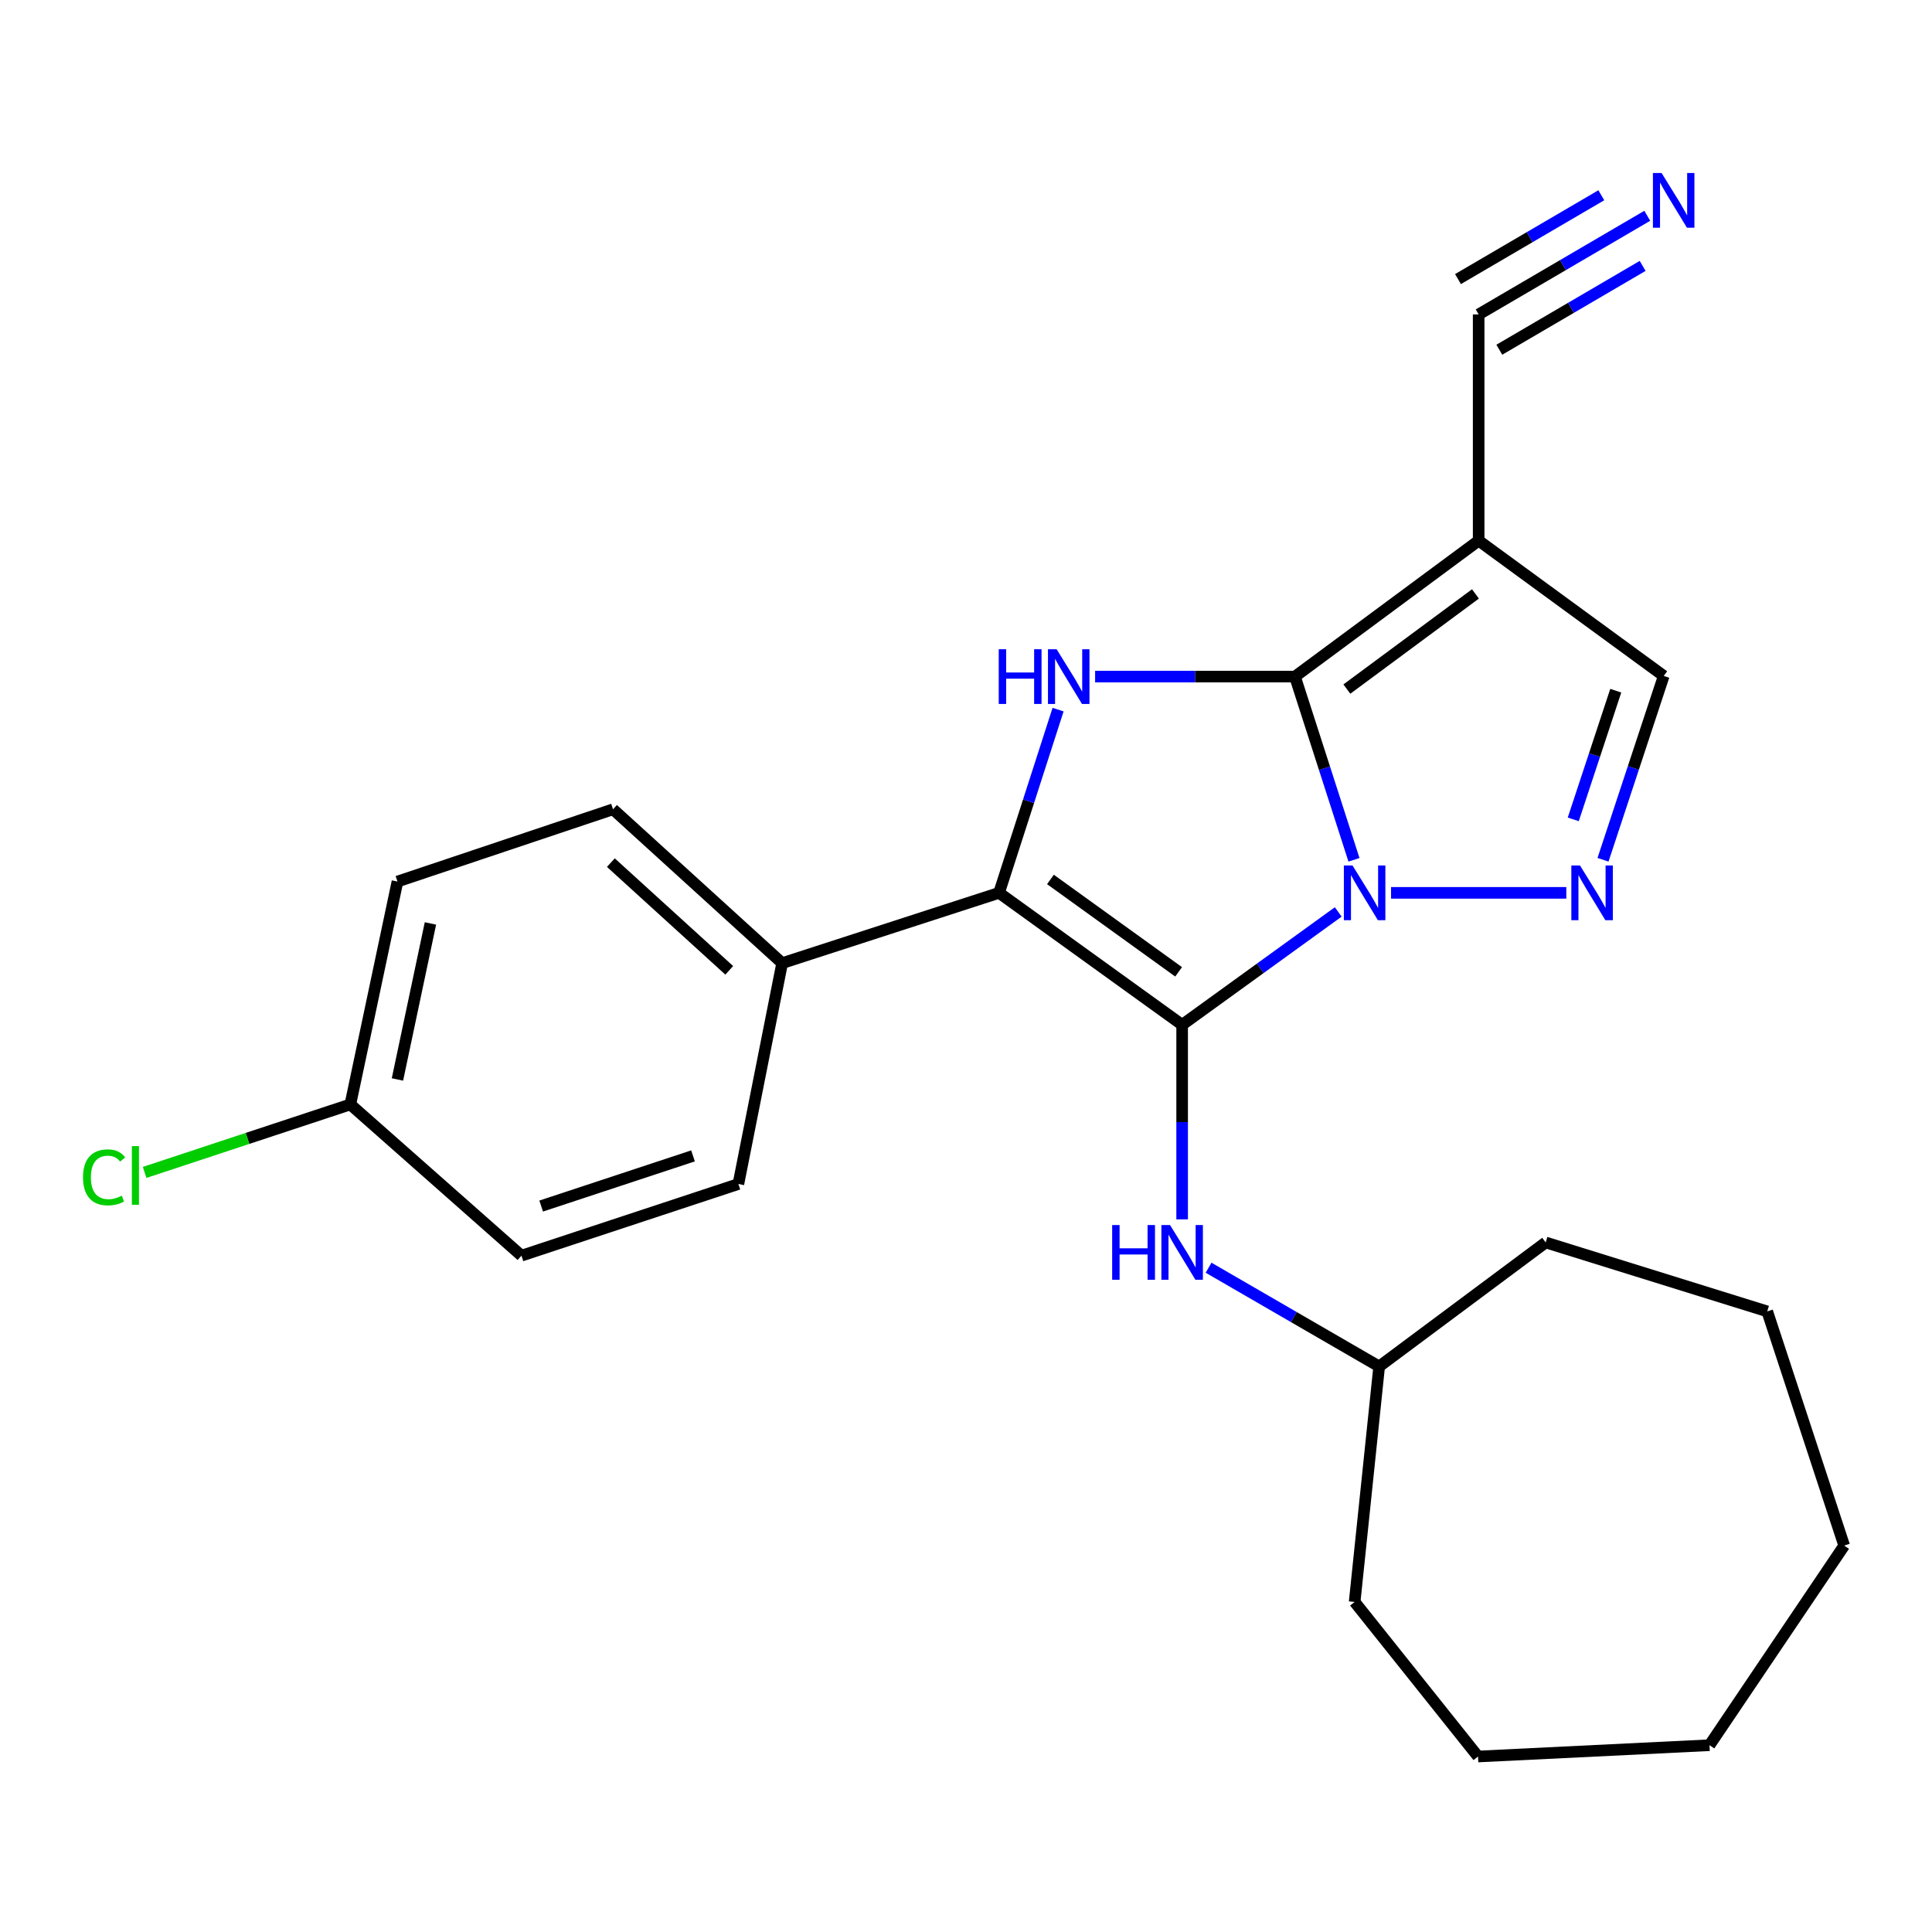 <?xml version='1.0' encoding='iso-8859-1'?>
<svg version='1.1' baseProfile='full'
              xmlns='http://www.w3.org/2000/svg'
                      xmlns:rdkit='http://www.rdkit.org/xml'
                      xmlns:xlink='http://www.w3.org/1999/xlink'
                  xml:space='preserve'
width='1000px' height='1000px' viewBox='0 0 1000 1000'>
<!-- END OF HEADER -->
<rect style='opacity:1.0;fill:#FFFFFF;stroke:none' width='1000' height='1000' x='0' y='0'> </rect>
<path class='bond-0' d='M 692.67,472.013 L 652.273,501.232' style='fill:none;fill-rule:evenodd;stroke:#0000FF;stroke-width:6px;stroke-linecap:butt;stroke-linejoin:miter;stroke-opacity:1' />
<path class='bond-0' d='M 652.273,501.232 L 611.875,530.45' style='fill:none;fill-rule:evenodd;stroke:#000000;stroke-width:6px;stroke-linecap:butt;stroke-linejoin:miter;stroke-opacity:1' />
<path class='bond-1' d='M 700.816,445.037 L 685.542,397.619' style='fill:none;fill-rule:evenodd;stroke:#0000FF;stroke-width:6px;stroke-linecap:butt;stroke-linejoin:miter;stroke-opacity:1' />
<path class='bond-1' d='M 685.542,397.619 L 670.268,350.201' style='fill:none;fill-rule:evenodd;stroke:#000000;stroke-width:6px;stroke-linecap:butt;stroke-linejoin:miter;stroke-opacity:1' />
<path class='bond-4' d='M 720.008,462.137 L 810.721,462.137' style='fill:none;fill-rule:evenodd;stroke:#0000FF;stroke-width:6px;stroke-linecap:butt;stroke-linejoin:miter;stroke-opacity:1' />
<path class='bond-2' d='M 611.875,530.45 L 517.108,462.137' style='fill:none;fill-rule:evenodd;stroke:#000000;stroke-width:6px;stroke-linecap:butt;stroke-linejoin:miter;stroke-opacity:1' />
<path class='bond-2' d='M 610.047,503.02 L 543.71,455.201' style='fill:none;fill-rule:evenodd;stroke:#000000;stroke-width:6px;stroke-linecap:butt;stroke-linejoin:miter;stroke-opacity:1' />
<path class='bond-6' d='M 611.875,530.45 L 611.875,580.796' style='fill:none;fill-rule:evenodd;stroke:#000000;stroke-width:6px;stroke-linecap:butt;stroke-linejoin:miter;stroke-opacity:1' />
<path class='bond-6' d='M 611.875,580.796 L 611.875,631.142' style='fill:none;fill-rule:evenodd;stroke:#0000FF;stroke-width:6px;stroke-linecap:butt;stroke-linejoin:miter;stroke-opacity:1' />
<path class='bond-3' d='M 670.268,350.201 L 618.55,350.201' style='fill:none;fill-rule:evenodd;stroke:#000000;stroke-width:6px;stroke-linecap:butt;stroke-linejoin:miter;stroke-opacity:1' />
<path class='bond-3' d='M 618.55,350.201 L 566.832,350.201' style='fill:none;fill-rule:evenodd;stroke:#0000FF;stroke-width:6px;stroke-linecap:butt;stroke-linejoin:miter;stroke-opacity:1' />
<path class='bond-5' d='M 670.268,350.201 L 765.352,279.829' style='fill:none;fill-rule:evenodd;stroke:#000000;stroke-width:6px;stroke-linecap:butt;stroke-linejoin:miter;stroke-opacity:1' />
<path class='bond-5' d='M 697.132,356.671 L 763.691,307.411' style='fill:none;fill-rule:evenodd;stroke:#000000;stroke-width:6px;stroke-linecap:butt;stroke-linejoin:miter;stroke-opacity:1' />
<path class='bond-10' d='M 517.108,462.137 L 404.842,498.524' style='fill:none;fill-rule:evenodd;stroke:#000000;stroke-width:6px;stroke-linecap:butt;stroke-linejoin:miter;stroke-opacity:1' />
<path class='bond-25' d='M 517.108,462.137 L 532.382,414.719' style='fill:none;fill-rule:evenodd;stroke:#000000;stroke-width:6px;stroke-linecap:butt;stroke-linejoin:miter;stroke-opacity:1' />
<path class='bond-25' d='M 532.382,414.719 L 547.657,367.301' style='fill:none;fill-rule:evenodd;stroke:#0000FF;stroke-width:6px;stroke-linecap:butt;stroke-linejoin:miter;stroke-opacity:1' />
<path class='bond-7' d='M 829.716,445.021 L 845.43,397.446' style='fill:none;fill-rule:evenodd;stroke:#0000FF;stroke-width:6px;stroke-linecap:butt;stroke-linejoin:miter;stroke-opacity:1' />
<path class='bond-7' d='M 845.43,397.446 L 861.143,349.871' style='fill:none;fill-rule:evenodd;stroke:#000000;stroke-width:6px;stroke-linecap:butt;stroke-linejoin:miter;stroke-opacity:1' />
<path class='bond-7' d='M 814.316,424.106 L 825.316,390.803' style='fill:none;fill-rule:evenodd;stroke:#0000FF;stroke-width:6px;stroke-linecap:butt;stroke-linejoin:miter;stroke-opacity:1' />
<path class='bond-7' d='M 825.316,390.803 L 836.316,357.5' style='fill:none;fill-rule:evenodd;stroke:#000000;stroke-width:6px;stroke-linecap:butt;stroke-linejoin:miter;stroke-opacity:1' />
<path class='bond-8' d='M 765.352,279.829 L 765.352,162.738' style='fill:none;fill-rule:evenodd;stroke:#000000;stroke-width:6px;stroke-linecap:butt;stroke-linejoin:miter;stroke-opacity:1' />
<path class='bond-24' d='M 765.352,279.829 L 861.143,349.871' style='fill:none;fill-rule:evenodd;stroke:#000000;stroke-width:6px;stroke-linecap:butt;stroke-linejoin:miter;stroke-opacity:1' />
<path class='bond-14' d='M 625.561,656.17 L 669.709,681.729' style='fill:none;fill-rule:evenodd;stroke:#0000FF;stroke-width:6px;stroke-linecap:butt;stroke-linejoin:miter;stroke-opacity:1' />
<path class='bond-14' d='M 669.709,681.729 L 713.856,707.287' style='fill:none;fill-rule:evenodd;stroke:#000000;stroke-width:6px;stroke-linecap:butt;stroke-linejoin:miter;stroke-opacity:1' />
<path class='bond-9' d='M 765.352,162.738 L 808.988,137.214' style='fill:none;fill-rule:evenodd;stroke:#000000;stroke-width:6px;stroke-linecap:butt;stroke-linejoin:miter;stroke-opacity:1' />
<path class='bond-9' d='M 808.988,137.214 L 852.623,111.69' style='fill:none;fill-rule:evenodd;stroke:#0000FF;stroke-width:6px;stroke-linecap:butt;stroke-linejoin:miter;stroke-opacity:1' />
<path class='bond-9' d='M 776.047,181.022 L 813.137,159.326' style='fill:none;fill-rule:evenodd;stroke:#000000;stroke-width:6px;stroke-linecap:butt;stroke-linejoin:miter;stroke-opacity:1' />
<path class='bond-9' d='M 813.137,159.326 L 850.227,137.631' style='fill:none;fill-rule:evenodd;stroke:#0000FF;stroke-width:6px;stroke-linecap:butt;stroke-linejoin:miter;stroke-opacity:1' />
<path class='bond-9' d='M 754.657,144.454 L 791.747,122.758' style='fill:none;fill-rule:evenodd;stroke:#000000;stroke-width:6px;stroke-linecap:butt;stroke-linejoin:miter;stroke-opacity:1' />
<path class='bond-9' d='M 791.747,122.758 L 828.837,101.063' style='fill:none;fill-rule:evenodd;stroke:#0000FF;stroke-width:6px;stroke-linecap:butt;stroke-linejoin:miter;stroke-opacity:1' />
<path class='bond-11' d='M 404.842,498.524 L 317.3,418.878' style='fill:none;fill-rule:evenodd;stroke:#000000;stroke-width:6px;stroke-linecap:butt;stroke-linejoin:miter;stroke-opacity:1' />
<path class='bond-11' d='M 377.456,502.245 L 316.177,446.493' style='fill:none;fill-rule:evenodd;stroke:#000000;stroke-width:6px;stroke-linecap:butt;stroke-linejoin:miter;stroke-opacity:1' />
<path class='bond-12' d='M 404.842,498.524 L 382.189,612.837' style='fill:none;fill-rule:evenodd;stroke:#000000;stroke-width:6px;stroke-linecap:butt;stroke-linejoin:miter;stroke-opacity:1' />
<path class='bond-16' d='M 317.3,418.878 L 205.729,456.289' style='fill:none;fill-rule:evenodd;stroke:#000000;stroke-width:6px;stroke-linecap:butt;stroke-linejoin:miter;stroke-opacity:1' />
<path class='bond-15' d='M 382.189,612.837 L 269.911,649.93' style='fill:none;fill-rule:evenodd;stroke:#000000;stroke-width:6px;stroke-linecap:butt;stroke-linejoin:miter;stroke-opacity:1' />
<path class='bond-15' d='M 358.702,598.288 L 280.108,624.253' style='fill:none;fill-rule:evenodd;stroke:#000000;stroke-width:6px;stroke-linecap:butt;stroke-linejoin:miter;stroke-opacity:1' />
<path class='bond-13' d='M 181.334,571.65 L 269.911,649.93' style='fill:none;fill-rule:evenodd;stroke:#000000;stroke-width:6px;stroke-linecap:butt;stroke-linejoin:miter;stroke-opacity:1' />
<path class='bond-17' d='M 181.334,571.65 L 128.097,589.243' style='fill:none;fill-rule:evenodd;stroke:#000000;stroke-width:6px;stroke-linecap:butt;stroke-linejoin:miter;stroke-opacity:1' />
<path class='bond-17' d='M 128.097,589.243 L 74.86,606.837' style='fill:none;fill-rule:evenodd;stroke:#00CC00;stroke-width:6px;stroke-linecap:butt;stroke-linejoin:miter;stroke-opacity:1' />
<path class='bond-26' d='M 181.334,571.65 L 205.729,456.289' style='fill:none;fill-rule:evenodd;stroke:#000000;stroke-width:6px;stroke-linecap:butt;stroke-linejoin:miter;stroke-opacity:1' />
<path class='bond-26' d='M 205.717,558.728 L 222.793,477.975' style='fill:none;fill-rule:evenodd;stroke:#000000;stroke-width:6px;stroke-linecap:butt;stroke-linejoin:miter;stroke-opacity:1' />
<path class='bond-18' d='M 713.856,707.287 L 701.158,829.167' style='fill:none;fill-rule:evenodd;stroke:#000000;stroke-width:6px;stroke-linecap:butt;stroke-linejoin:miter;stroke-opacity:1' />
<path class='bond-19' d='M 713.856,707.287 L 800.044,643.093' style='fill:none;fill-rule:evenodd;stroke:#000000;stroke-width:6px;stroke-linecap:butt;stroke-linejoin:miter;stroke-opacity:1' />
<path class='bond-21' d='M 701.158,829.167 L 765.023,909.166' style='fill:none;fill-rule:evenodd;stroke:#000000;stroke-width:6px;stroke-linecap:butt;stroke-linejoin:miter;stroke-opacity:1' />
<path class='bond-20' d='M 800.044,643.093 L 914.711,678.773' style='fill:none;fill-rule:evenodd;stroke:#000000;stroke-width:6px;stroke-linecap:butt;stroke-linejoin:miter;stroke-opacity:1' />
<path class='bond-23' d='M 914.711,678.773 L 954.545,799.995' style='fill:none;fill-rule:evenodd;stroke:#000000;stroke-width:6px;stroke-linecap:butt;stroke-linejoin:miter;stroke-opacity:1' />
<path class='bond-22' d='M 765.023,909.166 L 884.832,903.317' style='fill:none;fill-rule:evenodd;stroke:#000000;stroke-width:6px;stroke-linecap:butt;stroke-linejoin:miter;stroke-opacity:1' />
<path class='bond-27' d='M 884.832,903.317 L 954.545,799.995' style='fill:none;fill-rule:evenodd;stroke:#000000;stroke-width:6px;stroke-linecap:butt;stroke-linejoin:miter;stroke-opacity:1' />
<path  class='atom-0' d='M 700.065 447.977
L 709.345 462.977
Q 710.265 464.457, 711.745 467.137
Q 713.225 469.817, 713.305 469.977
L 713.305 447.977
L 717.065 447.977
L 717.065 476.297
L 713.185 476.297
L 703.225 459.897
Q 702.065 457.977, 700.825 455.777
Q 699.625 453.577, 699.265 452.897
L 699.265 476.297
L 695.585 476.297
L 695.585 447.977
L 700.065 447.977
' fill='#0000FF'/>
<path  class='atom-4' d='M 516.945 336.041
L 520.785 336.041
L 520.785 348.081
L 535.265 348.081
L 535.265 336.041
L 539.105 336.041
L 539.105 364.361
L 535.265 364.361
L 535.265 351.281
L 520.785 351.281
L 520.785 364.361
L 516.945 364.361
L 516.945 336.041
' fill='#0000FF'/>
<path  class='atom-4' d='M 546.905 336.041
L 556.185 351.041
Q 557.105 352.521, 558.585 355.201
Q 560.065 357.881, 560.145 358.041
L 560.145 336.041
L 563.905 336.041
L 563.905 364.361
L 560.025 364.361
L 550.065 347.961
Q 548.905 346.041, 547.665 343.841
Q 546.465 341.641, 546.105 340.961
L 546.105 364.361
L 542.425 364.361
L 542.425 336.041
L 546.905 336.041
' fill='#0000FF'/>
<path  class='atom-5' d='M 817.803 447.977
L 827.083 462.977
Q 828.003 464.457, 829.483 467.137
Q 830.963 469.817, 831.043 469.977
L 831.043 447.977
L 834.803 447.977
L 834.803 476.297
L 830.923 476.297
L 820.963 459.897
Q 819.803 457.977, 818.563 455.777
Q 817.363 453.577, 817.003 452.897
L 817.003 476.297
L 813.323 476.297
L 813.323 447.977
L 817.803 447.977
' fill='#0000FF'/>
<path  class='atom-7' d='M 575.655 634.087
L 579.495 634.087
L 579.495 646.127
L 593.975 646.127
L 593.975 634.087
L 597.815 634.087
L 597.815 662.407
L 593.975 662.407
L 593.975 649.327
L 579.495 649.327
L 579.495 662.407
L 575.655 662.407
L 575.655 634.087
' fill='#0000FF'/>
<path  class='atom-7' d='M 605.615 634.087
L 614.895 649.087
Q 615.815 650.567, 617.295 653.247
Q 618.775 655.927, 618.855 656.087
L 618.855 634.087
L 622.615 634.087
L 622.615 662.407
L 618.735 662.407
L 608.775 646.007
Q 607.615 644.087, 606.375 641.887
Q 605.175 639.687, 604.815 639.007
L 604.815 662.407
L 601.135 662.407
L 601.135 634.087
L 605.615 634.087
' fill='#0000FF'/>
<path  class='atom-10' d='M 860.026 89.538
L 869.306 104.538
Q 870.226 106.018, 871.706 108.698
Q 873.186 111.378, 873.266 111.538
L 873.266 89.538
L 877.026 89.538
L 877.026 117.858
L 873.146 117.858
L 863.186 101.458
Q 862.026 99.538, 860.786 97.338
Q 859.586 95.138, 859.226 94.458
L 859.226 117.858
L 855.546 117.858
L 855.546 89.538
L 860.026 89.538
' fill='#0000FF'/>
<path  class='atom-18' d='M 42.971 609.393
Q 42.971 602.353, 46.251 598.673
Q 49.571 594.953, 55.851 594.953
Q 61.691 594.953, 64.811 599.073
L 62.171 601.233
Q 59.891 598.233, 55.851 598.233
Q 51.571 598.233, 49.291 601.113
Q 47.051 603.953, 47.051 609.393
Q 47.051 614.993, 49.371 617.873
Q 51.731 620.753, 56.291 620.753
Q 59.411 620.753, 63.051 618.873
L 64.171 621.873
Q 62.691 622.833, 60.451 623.393
Q 58.211 623.953, 55.731 623.953
Q 49.571 623.953, 46.251 620.193
Q 42.971 616.433, 42.971 609.393
' fill='#00CC00'/>
<path  class='atom-18' d='M 68.251 593.233
L 71.931 593.233
L 71.931 623.593
L 68.251 623.593
L 68.251 593.233
' fill='#00CC00'/>
</svg>
